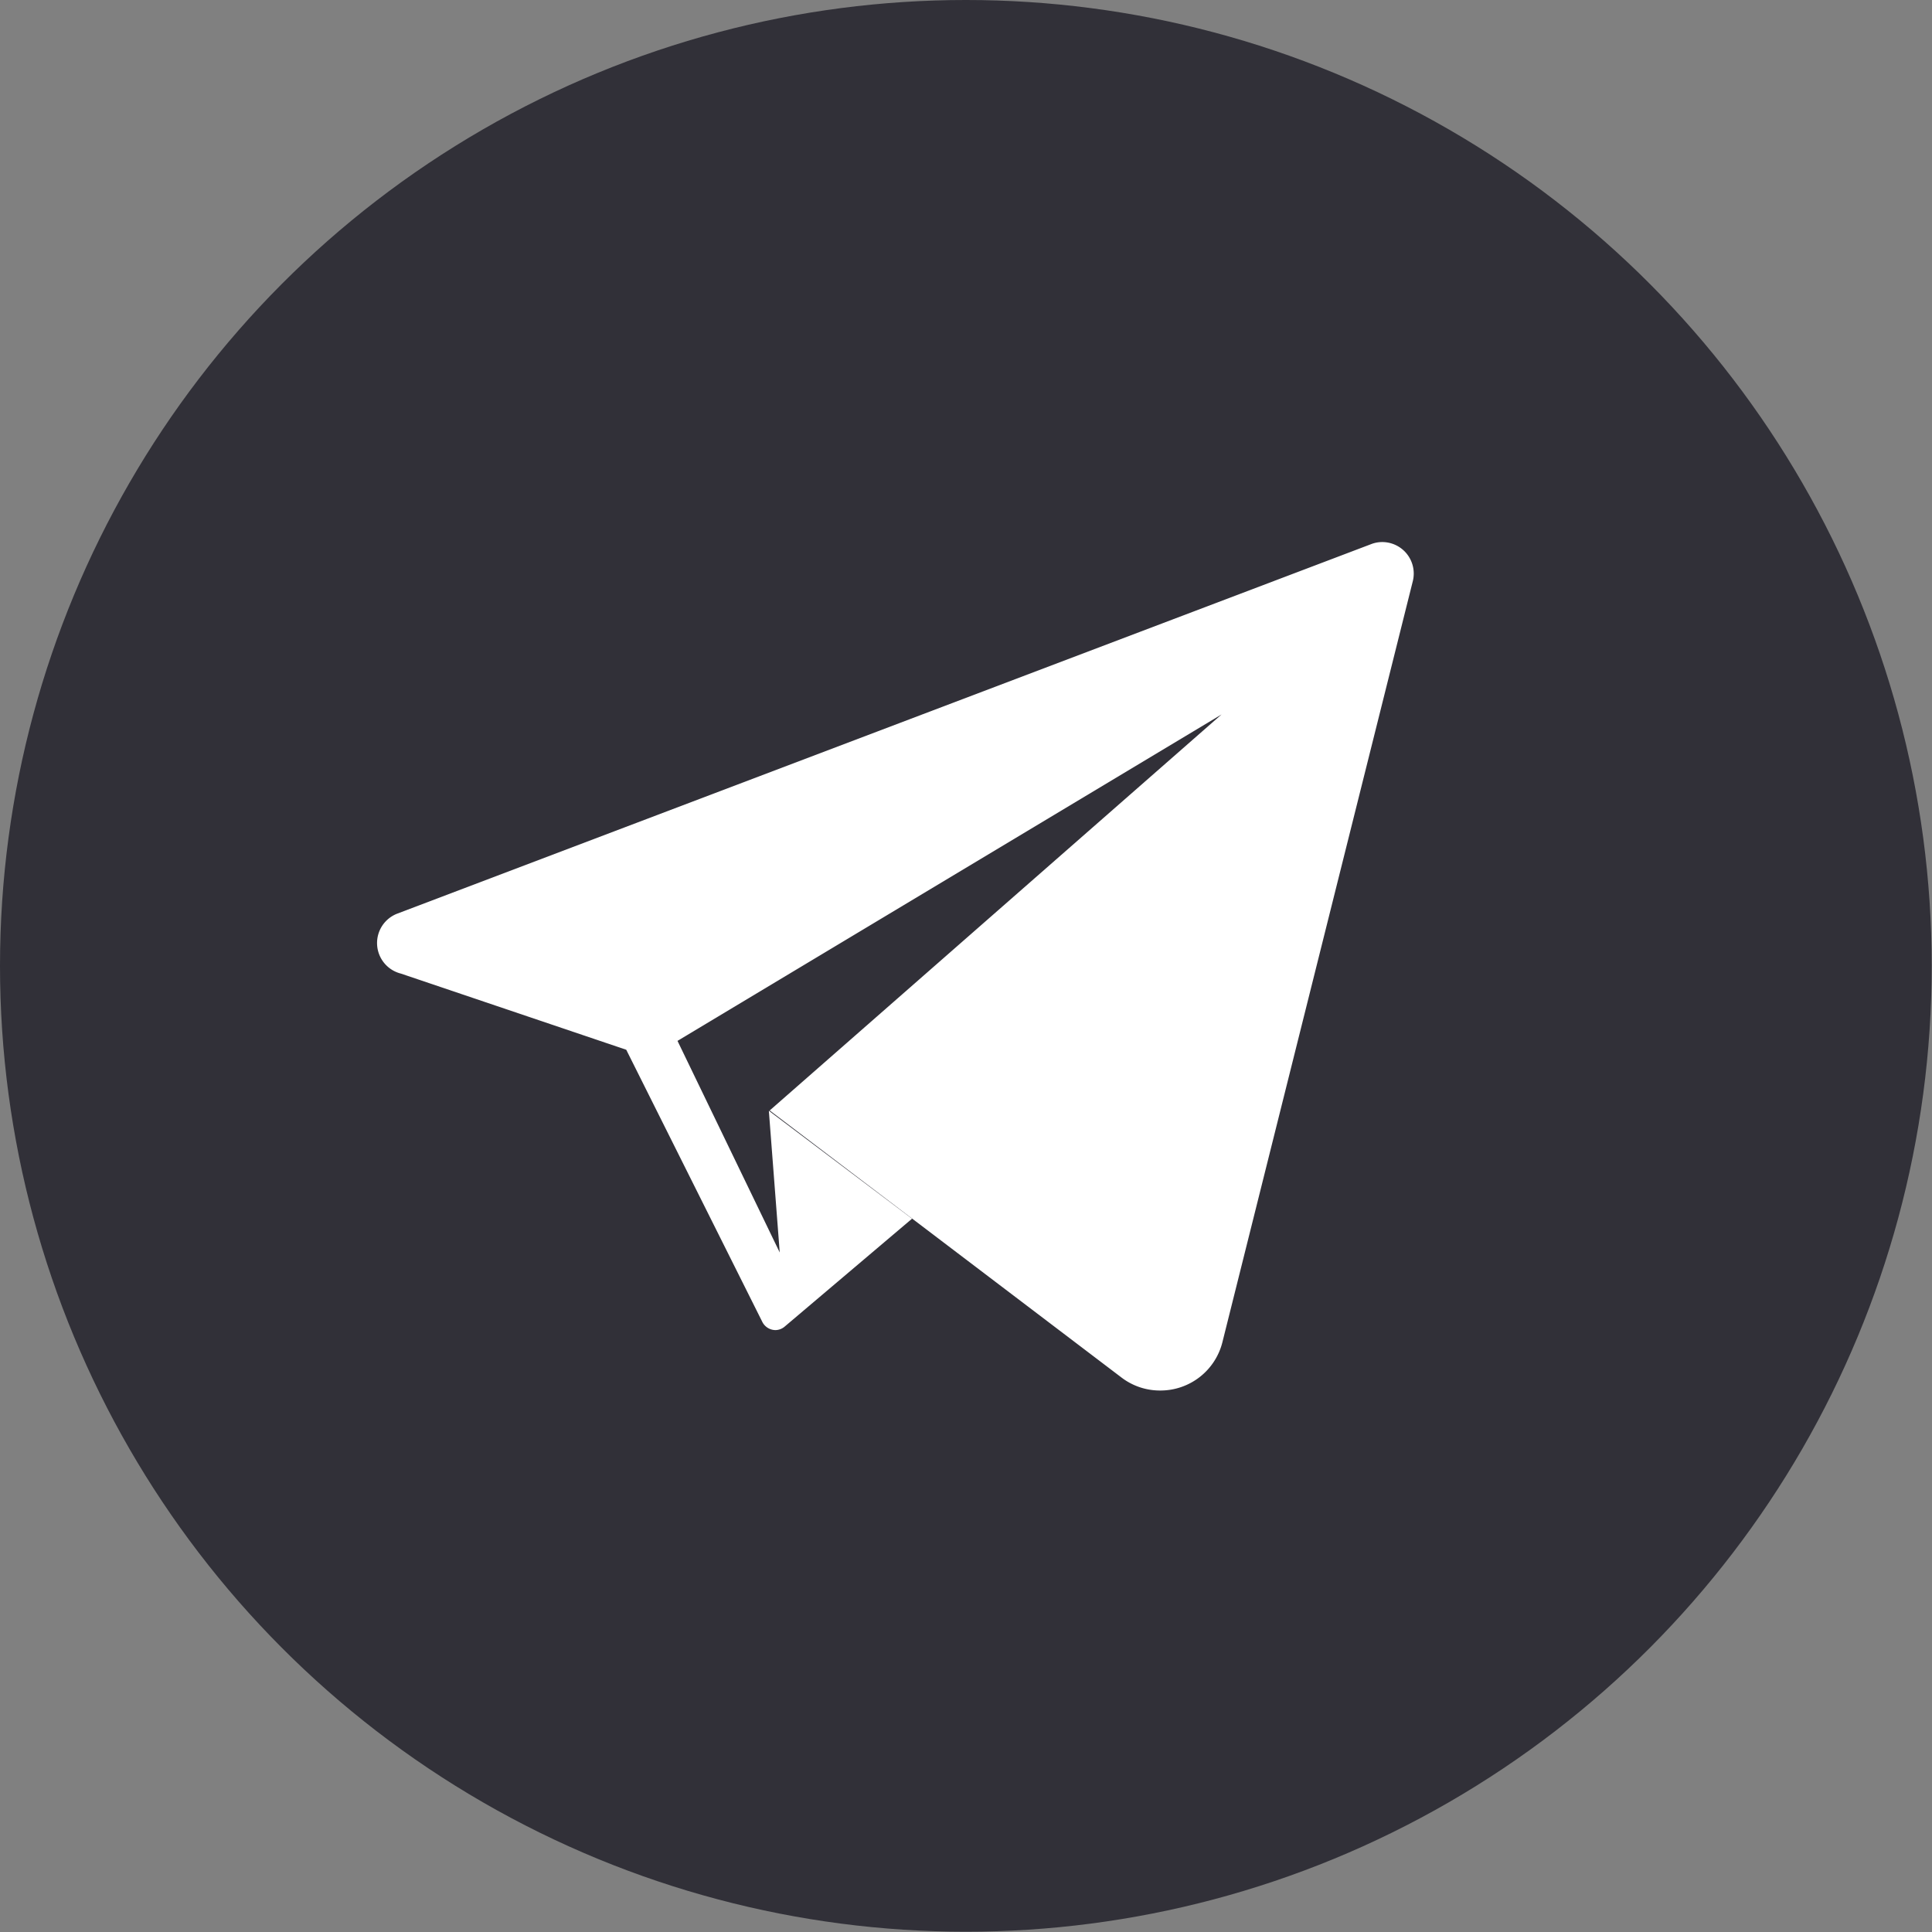 <?xml version="1.0" encoding="UTF-8"?> <svg xmlns="http://www.w3.org/2000/svg" viewBox="0 0 67.47 67.47"><rect x="0" y="0" width="67.47" height="67.47" fill="#808080" stroke="none"/> <defs> <style>.cls-1{fill:#313038;}.cls-2{fill:#fff;}</style> </defs> <title>Ресурс 5телеграм</title> <g id="Слой_2" data-name="Слой 2"> <g id="Слой_1-2" data-name="Слой 1"> <circle class="cls-1" cx="33.73" cy="33.73" r="33.73"></circle> <path class="cls-2" d="M48.28,18.93a1.07,1.07,0,0,0-.39.07l-34,12.9A1.1,1.1,0,0,0,14,34l7.87,2.66,4.75,9.5h0v0h0a.52.52,0,0,0,.46.29.51.51,0,0,0,.32-.12l4.45-3.77-5-3.77.38,4.95-3.57-7.39,19-11.4L26.88,38.78l12.29,9.33a2.21,2.21,0,0,0,1.34.45,2.23,2.23,0,0,0,2.18-1.69l6.65-26.58A1.1,1.1,0,0,0,48.28,18.93Z"></path> </g> </g> </svg> 